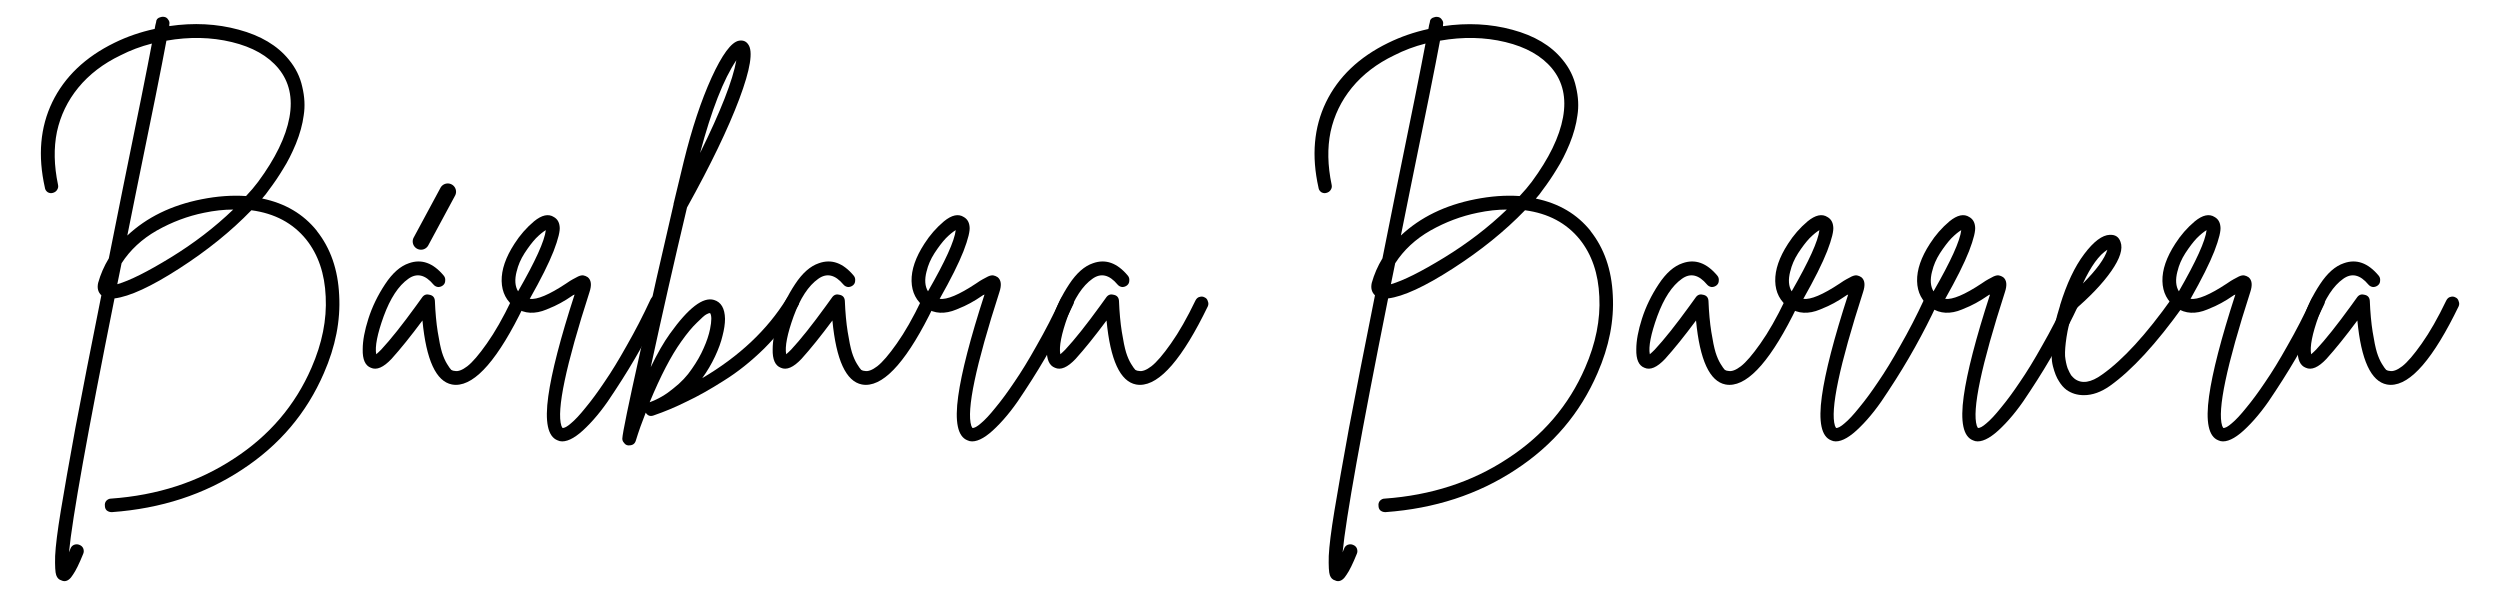 <svg xmlns:inkscape="http://www.inkscape.org/namespaces/inkscape" xmlns:sodipodi="http://sodipodi.sourceforge.net/DTD/sodipodi-0.dtd" xmlns="http://www.w3.org/2000/svg" xmlns:svg="http://www.w3.org/2000/svg" width="230" height="55" viewBox="0 0 60.854 14.552" id="svg123102" inkscape:version="1.1.2 (b8e25be833, 2022-02-05)" sodipodi:docname="Firma Barbara Barrera 230x55px.svg" inkscape:export-filename="C:\Users\USUARIO\Documents\denutricionbariatrica.com\identidad visual\Firma Dra. Barbara Barrera 300px.png" inkscape:export-xdpi="96" inkscape:export-ydpi="96"><defs id="defs123099"><clipPath id="clipPath1614"><rect style="fill:#ffffff;stroke-width:2.646;stroke-linecap:round;stroke-miterlimit:4;stroke-dasharray:none;paint-order:stroke fill markers" id="rect1616" width="283.407" height="285.015" x="-33.752" y="-35.359" ry="1.204"></rect></clipPath></defs><g inkscape:groupmode="layer" id="layer2" inkscape:label="fondo" style="display:none" sodipodi:insensitive="true"><rect style="fill:#ffffff;stroke-width:2.625;stroke-linecap:round;stroke-miterlimit:4;stroke-dasharray:none;paint-order:stroke fill markers" id="rect1303" width="264.583" height="264.583" x="0" y="0" ry="1.116"></rect></g><g inkscape:label="Capa 1" inkscape:groupmode="layer" id="layer1"><g aria-label="bari&#xE1;trica" id="text127055" style="font-size:70.912px;line-height:1.25;font-family:'Brittany Signature';-inkscape-font-specification:'Brittany Signature, Normal';fill:#1a1a1a;stroke-width:1.773"></g><g aria-label="DESDE" id="text14645" style="font-weight:500;font-size:9.816px;line-height:1;font-family:Montserrat;-inkscape-font-specification:'Montserrat, Medium';letter-spacing:7.205px;stroke-width:0.245"></g><g aria-label="2022" id="text21893" style="font-weight:500;font-size:9.816px;line-height:1;font-family:Montserrat;-inkscape-font-specification:'Montserrat, Medium';letter-spacing:6.748px;stroke-width:0.245"></g><g aria-label="DESDE" id="text23671" style="font-weight:500;font-size:9.816px;line-height:1;font-family:Montserrat;-inkscape-font-specification:'Montserrat, Medium';letter-spacing:7.205px;stroke-width:0.245"></g><g id="g47357" transform="translate(-18.191,-3.97)"><g aria-label="Dra. B&#xE1;rbara Barrera" id="text45875" style="font-size:8.655px;line-height:1.25;font-family:'Brittany Signature';-inkscape-font-specification:'Brittany Signature, Normal';stroke-width:0.216"><path d="m 25.902,9.59 q 0.502,0.632 0.545,1.567 0.052,0.926 -0.372,1.895 -0.632,1.463 -1.999,2.354 -1.367,0.9 -3.159,1.03 0,0 -0.009,0 -0.069,0 -0.121,-0.043 -0.043,-0.043 -0.043,-0.113 -0.009,-0.069 0.035,-0.121 0.052,-0.052 0.113,-0.052 1.696,-0.121 2.986,-0.969 1.298,-0.84 1.895,-2.216 0.389,-0.891 0.346,-1.731 -0.035,-0.84 -0.476,-1.393 -0.485,-0.597 -1.333,-0.71 -0.736,0.762 -1.757,1.419 -1.021,0.658 -1.575,0.727 -0.987,4.925 -1.108,6.18 0.017,-0.043 0.035,-0.087 0.026,-0.069 0.087,-0.095 0.069,-0.026 0.13,0 0.069,0.026 0.095,0.087 0.026,0.069 0,0.13 -0.147,0.364 -0.251,0.511 -0.095,0.156 -0.208,0.156 -0.035,0 -0.069,-0.017 -0.095,-0.026 -0.13,-0.13 -0.035,-0.095 -0.026,-0.467 0.017,-0.364 0.138,-1.099 0.121,-0.736 0.355,-2.017 0.242,-1.281 0.632,-3.228 -0.121,-0.113 -0.078,-0.303 0.087,-0.312 0.26,-0.597 0.156,-0.77 0.338,-1.688 0.545,-2.657 0.71,-3.54 -0.407,0.104 -0.762,0.286 -0.632,0.303 -1.03,0.788 -0.389,0.476 -0.519,1.073 -0.121,0.589 0.026,1.29 0.017,0.069 -0.026,0.13 -0.035,0.052 -0.104,0.069 -0.061,0.017 -0.121,-0.017 -0.061,-0.043 -0.069,-0.113 Q 19.022,7.374 19.463,6.457 19.913,5.531 20.978,5.011 21.437,4.786 21.956,4.674 q 0.017,-0.104 0.035,-0.164 0,-0.043 0.026,-0.078 0.035,-0.035 0.078,-0.043 0.043,-0.017 0.087,-0.009 0.069,0.009 0.104,0.069 0.043,0.052 0.026,0.121 0,0.009 0,0.026 0,0.009 0,0.009 0.891,-0.13 1.688,0.087 0.805,0.216 1.22,0.727 0.251,0.303 0.329,0.666 0.087,0.364 0.035,0.692 -0.043,0.329 -0.19,0.692 -0.147,0.355 -0.312,0.614 -0.156,0.26 -0.346,0.511 -0.069,0.104 -0.164,0.208 0.84,0.173 1.333,0.788 z m -4.855,1.298 q 0.45,-0.13 1.298,-0.649 0.848,-0.519 1.523,-1.168 -0.338,0 -0.71,0.078 -0.597,0.121 -1.151,0.433 -0.545,0.312 -0.857,0.796 -0.061,0.312 -0.104,0.511 z m 3.133,-2.146 Q 24.345,8.569 24.474,8.396 25.106,7.539 25.236,6.829 25.366,6.119 24.968,5.635 24.587,5.176 23.834,4.994 23.081,4.812 22.242,4.96 q -0.164,0.891 -0.736,3.67 -0.13,0.632 -0.216,1.073 0.71,-0.666 1.809,-0.883 0.571,-0.113 1.082,-0.078 z" id="path47367"></path><path d="m 30.732,11.2 q 0.069,-0.026 0.13,0.009 0.061,0.026 0.078,0.095 0.026,0.061 0,0.121 -0.926,1.913 -1.653,1.913 -0.043,0 -0.095,-0.009 -0.58,-0.113 -0.718,-1.558 -0.424,0.571 -0.753,0.935 -0.294,0.312 -0.502,0.216 -0.208,-0.078 -0.199,-0.45 0,-0.312 0.138,-0.744 0.138,-0.433 0.407,-0.84 0.268,-0.407 0.58,-0.511 0.459,-0.164 0.848,0.303 0.043,0.052 0.035,0.121 0,0.069 -0.052,0.113 -0.052,0.043 -0.121,0.043 -0.069,-0.009 -0.113,-0.061 -0.303,-0.363 -0.614,-0.138 -0.355,0.251 -0.597,0.909 -0.234,0.649 -0.182,0.926 0.052,-0.043 0.121,-0.113 0.346,-0.372 0.848,-1.065 0.113,-0.156 0.156,-0.216 0.069,-0.087 0.182,-0.052 0.113,0.026 0.121,0.147 0.017,0.424 0.069,0.753 0.052,0.329 0.104,0.502 0.052,0.164 0.121,0.277 0.069,0.113 0.104,0.147 0.043,0.026 0.087,0.026 0.121,0.026 0.303,-0.113 0.19,-0.147 0.476,-0.554 0.294,-0.415 0.597,-1.047 0.035,-0.069 0.095,-0.087 z" id="path47369"></path><path d="m 34.125,11.165 q 0.069,-0.026 0.13,0.009 0.061,0.026 0.087,0.095 0.026,0.061 -0.009,0.121 -0.234,0.502 -0.528,1.03 -0.294,0.528 -0.649,1.065 -0.346,0.545 -0.692,0.883 -0.346,0.346 -0.589,0.346 -0.061,0 -0.113,-0.026 -0.355,-0.138 -0.225,-1.073 0.121,-0.874 0.64,-2.475 -0.009,0 -0.017,0.009 0,0 -0.009,0 -0.19,0.13 -0.32,0.199 -0.121,0.069 -0.338,0.156 -0.208,0.087 -0.398,0.078 -0.19,-0.009 -0.355,-0.121 -0.329,-0.234 -0.338,-0.649 -0.009,-0.415 0.312,-0.909 0.199,-0.312 0.476,-0.545 0.286,-0.234 0.485,-0.104 0.121,0.069 0.138,0.225 0.026,0.156 -0.147,0.606 -0.173,0.441 -0.58,1.16 0.268,0.035 0.883,-0.372 0.113,-0.078 0.164,-0.104 0.061,-0.035 0.13,-0.069 0.078,-0.035 0.13,-0.026 0.052,0.009 0.104,0.043 0.13,0.104 0.043,0.364 -0.865,2.683 -0.684,3.254 0.017,0.035 0.026,0.052 0.069,0.009 0.208,-0.113 0.147,-0.121 0.355,-0.381 0.216,-0.26 0.459,-0.623 0.251,-0.364 0.545,-0.891 0.303,-0.528 0.58,-1.125 0.035,-0.069 0.095,-0.087 z m -3.358,-0.589 q -0.078,0.303 0.035,0.485 0.632,-1.099 0.675,-1.489 -0.104,0.061 -0.242,0.199 -0.13,0.138 -0.277,0.364 -0.138,0.216 -0.19,0.441 z" id="path47371"></path><path d="m 37.431,11.174 q 0.069,-0.017 0.13,0.017 0.061,0.035 0.078,0.104 0.017,0.069 -0.026,0.121 -0.346,0.563 -0.822,1.039 -0.476,0.467 -0.978,0.779 -0.502,0.32 -0.909,0.511 -0.398,0.199 -0.805,0.338 -0.121,0.043 -0.19,-0.069 -0.138,0.346 -0.242,0.684 -0.035,0.113 -0.164,0.113 -0.009,0 -0.026,0 -0.061,-0.009 -0.095,-0.061 -0.043,-0.043 -0.043,-0.104 0.009,-0.199 0.424,-2.06 0.407,-1.861 0.822,-3.635 0,-0.026 0.009,-0.052 0.147,-0.623 0.242,-1.004 0.294,-1.194 0.675,-2.034 0.389,-0.848 0.666,-0.9 0.147,-0.026 0.225,0.087 0.19,0.251 -0.216,1.333 -0.407,1.082 -1.272,2.64 -0.467,1.965 -0.883,3.886 0.242,-0.502 0.467,-0.814 0.675,-0.943 1.073,-0.822 0.26,0.078 0.268,0.459 0,0.182 -0.061,0.415 -0.052,0.225 -0.182,0.502 -0.13,0.277 -0.312,0.528 1.35,-0.796 2.051,-1.93 0.035,-0.061 0.095,-0.069 z M 36.115,5.436 Q 35.648,6.128 35.232,7.694 35.985,6.171 36.115,5.436 Z m -2.112,8.326 q 0.312,-0.113 0.58,-0.338 0.277,-0.216 0.45,-0.476 0.182,-0.26 0.286,-0.502 0.113,-0.251 0.156,-0.467 0.061,-0.303 0,-0.389 -0.035,0 -0.095,0.035 -0.052,0.026 -0.225,0.199 -0.173,0.164 -0.381,0.459 -0.372,0.519 -0.77,1.48 z" id="path47373"></path><path d="m 40.711,11.2 q 0.069,-0.026 0.13,0.009 0.061,0.026 0.078,0.095 0.026,0.061 0,0.121 -0.926,1.913 -1.653,1.913 -0.043,0 -0.095,-0.009 -0.58,-0.113 -0.718,-1.558 -0.424,0.571 -0.753,0.935 -0.294,0.312 -0.502,0.216 -0.208,-0.078 -0.199,-0.45 0,-0.312 0.138,-0.744 0.138,-0.433 0.407,-0.84 0.268,-0.407 0.58,-0.511 0.459,-0.164 0.848,0.303 0.043,0.052 0.035,0.121 0,0.069 -0.052,0.113 -0.052,0.043 -0.121,0.043 -0.069,-0.009 -0.113,-0.061 -0.303,-0.363 -0.614,-0.138 -0.355,0.251 -0.597,0.909 -0.234,0.649 -0.182,0.926 0.052,-0.043 0.121,-0.113 0.346,-0.372 0.848,-1.065 0.113,-0.156 0.156,-0.216 0.069,-0.087 0.182,-0.052 0.113,0.026 0.121,0.147 0.017,0.424 0.069,0.753 0.052,0.329 0.104,0.502 0.052,0.164 0.121,0.277 0.069,0.113 0.104,0.147 0.043,0.026 0.087,0.026 0.121,0.026 0.303,-0.113 0.19,-0.147 0.476,-0.554 0.294,-0.415 0.597,-1.047 0.035,-0.069 0.095,-0.087 z" id="path47375"></path><path d="m 44.103,11.165 q 0.069,-0.026 0.13,0.009 0.061,0.026 0.087,0.095 0.026,0.061 -0.009,0.121 -0.234,0.502 -0.528,1.03 -0.294,0.528 -0.649,1.065 -0.346,0.545 -0.692,0.883 -0.346,0.346 -0.589,0.346 -0.061,0 -0.113,-0.026 -0.355,-0.138 -0.225,-1.073 0.121,-0.874 0.64,-2.475 -0.009,0 -0.017,0.009 0,0 -0.009,0 -0.19,0.13 -0.32,0.199 -0.121,0.069 -0.338,0.156 -0.208,0.087 -0.398,0.078 -0.19,-0.009 -0.355,-0.121 -0.329,-0.234 -0.338,-0.649 -0.009,-0.415 0.312,-0.909 0.199,-0.312 0.476,-0.545 0.286,-0.234 0.485,-0.104 0.121,0.069 0.138,0.225 0.026,0.156 -0.147,0.606 -0.173,0.441 -0.58,1.16 0.268,0.035 0.883,-0.372 0.113,-0.078 0.164,-0.104 0.061,-0.035 0.13,-0.069 0.078,-0.035 0.13,-0.026 0.052,0.009 0.104,0.043 0.13,0.104 0.043,0.364 -0.865,2.683 -0.684,3.254 0.017,0.035 0.026,0.052 0.069,0.009 0.208,-0.113 0.147,-0.121 0.355,-0.381 0.216,-0.26 0.459,-0.623 0.251,-0.364 0.545,-0.891 0.303,-0.528 0.58,-1.125 0.035,-0.069 0.095,-0.087 z m -3.358,-0.589 q -0.078,0.303 0.035,0.485 0.632,-1.099 0.675,-1.489 -0.104,0.061 -0.242,0.199 -0.13,0.138 -0.277,0.364 -0.138,0.216 -0.19,0.441 z" id="path47377"></path><path d="m 47.384,11.2 q 0.069,-0.026 0.13,0.009 0.061,0.026 0.078,0.095 0.026,0.061 0,0.121 -0.926,1.913 -1.653,1.913 -0.043,0 -0.095,-0.009 -0.58,-0.113 -0.718,-1.558 -0.424,0.571 -0.753,0.935 -0.294,0.312 -0.502,0.216 -0.208,-0.078 -0.199,-0.45 0,-0.312 0.138,-0.744 0.138,-0.433 0.407,-0.84 0.268,-0.407 0.58,-0.511 0.459,-0.164 0.848,0.303 0.043,0.052 0.035,0.121 0,0.069 -0.052,0.113 -0.052,0.043 -0.121,0.043 -0.069,-0.009 -0.113,-0.061 -0.303,-0.363 -0.614,-0.138 -0.355,0.251 -0.597,0.909 -0.234,0.649 -0.182,0.926 0.052,-0.043 0.121,-0.113 0.346,-0.372 0.848,-1.065 0.113,-0.156 0.156,-0.216 0.069,-0.087 0.182,-0.052 0.113,0.026 0.121,0.147 0.017,0.424 0.069,0.753 0.052,0.329 0.104,0.502 0.052,0.164 0.121,0.277 0.069,0.113 0.104,0.147 0.043,0.026 0.087,0.026 0.121,0.026 0.303,-0.113 0.19,-0.147 0.476,-0.554 0.294,-0.415 0.597,-1.047 0.035,-0.069 0.095,-0.087 z" id="path47379"></path><path d="m 56.904,9.59 q 0.502,0.632 0.545,1.567 0.052,0.926 -0.372,1.895 -0.632,1.463 -1.999,2.354 -1.367,0.9 -3.159,1.03 0,0 -0.009,0 -0.069,0 -0.121,-0.043 -0.043,-0.043 -0.043,-0.113 -0.009,-0.069 0.035,-0.121 0.052,-0.052 0.113,-0.052 1.696,-0.121 2.986,-0.969 1.298,-0.84 1.895,-2.216 0.389,-0.891 0.346,-1.731 -0.035,-0.84 -0.476,-1.393 -0.485,-0.597 -1.333,-0.71 -0.736,0.762 -1.757,1.419 -1.021,0.658 -1.575,0.727 -0.987,4.925 -1.108,6.18 0.017,-0.043 0.035,-0.087 0.026,-0.069 0.087,-0.095 0.069,-0.026 0.13,0 0.069,0.026 0.095,0.087 0.026,0.069 0,0.13 -0.147,0.364 -0.251,0.511 -0.095,0.156 -0.208,0.156 -0.035,0 -0.069,-0.017 -0.095,-0.026 -0.13,-0.13 -0.035,-0.095 -0.026,-0.467 0.017,-0.364 0.138,-1.099 0.121,-0.736 0.355,-2.017 0.242,-1.281 0.632,-3.228 -0.121,-0.113 -0.078,-0.303 0.087,-0.312 0.26,-0.597 0.156,-0.77 0.338,-1.688 0.545,-2.657 0.71,-3.54 -0.407,0.104 -0.762,0.286 -0.632,0.303 -1.03,0.788 -0.389,0.476 -0.519,1.073 -0.121,0.589 0.026,1.29 0.017,0.069 -0.026,0.13 -0.035,0.052 -0.104,0.069 -0.061,0.017 -0.121,-0.017 -0.061,-0.043 -0.069,-0.113 -0.26,-1.16 0.182,-2.077 0.45,-0.926 1.515,-1.445 0.459,-0.225 0.978,-0.338 0.017,-0.104 0.035,-0.164 0,-0.043 0.026,-0.078 0.035,-0.035 0.078,-0.043 0.043,-0.017 0.087,-0.009 0.069,0.009 0.104,0.069 0.043,0.052 0.026,0.121 0,0.009 0,0.026 0,0.009 0,0.009 0.891,-0.13 1.688,0.087 0.805,0.216 1.22,0.727 0.251,0.303 0.329,0.666 0.087,0.364 0.035,0.692 -0.043,0.329 -0.19,0.692 -0.147,0.355 -0.312,0.614 -0.156,0.26 -0.346,0.511 -0.069,0.104 -0.164,0.208 0.84,0.173 1.333,0.788 z m -4.855,1.298 q 0.45,-0.13 1.298,-0.649 0.848,-0.519 1.523,-1.168 -0.338,0 -0.71,0.078 -0.597,0.121 -1.151,0.433 -0.545,0.312 -0.857,0.796 -0.061,0.312 -0.104,0.511 z M 55.182,8.742 Q 55.346,8.569 55.476,8.396 56.108,7.539 56.237,6.829 56.367,6.119 55.969,5.635 55.588,5.176 54.835,4.994 54.082,4.812 53.243,4.96 53.078,5.851 52.507,8.629 52.377,9.261 52.291,9.702 53.001,9.036 54.1,8.82 54.671,8.707 55.182,8.742 Z" id="path47381"></path><path d="m 61.733,11.2 q 0.069,-0.026 0.13,0.009 0.061,0.026 0.078,0.095 0.026,0.061 0,0.121 -0.926,1.913 -1.653,1.913 -0.043,0 -0.095,-0.009 -0.58,-0.113 -0.718,-1.558 -0.424,0.571 -0.753,0.935 -0.294,0.312 -0.502,0.216 -0.208,-0.078 -0.199,-0.45 0,-0.312 0.138,-0.744 0.138,-0.433 0.407,-0.84 0.268,-0.407 0.58,-0.511 0.459,-0.164 0.848,0.303 0.043,0.052 0.035,0.121 0,0.069 -0.052,0.113 -0.052,0.043 -0.121,0.043 -0.069,-0.009 -0.113,-0.061 -0.303,-0.363 -0.614,-0.138 -0.355,0.251 -0.597,0.909 -0.234,0.649 -0.182,0.926 0.052,-0.043 0.121,-0.113 0.346,-0.372 0.848,-1.065 0.113,-0.156 0.156,-0.216 0.069,-0.087 0.182,-0.052 0.113,0.026 0.121,0.147 0.017,0.424 0.069,0.753 0.052,0.329 0.104,0.502 0.052,0.164 0.121,0.277 0.069,0.113 0.104,0.147 0.043,0.026 0.087,0.026 0.121,0.026 0.303,-0.113 0.19,-0.147 0.476,-0.554 0.294,-0.415 0.597,-1.047 0.035,-0.069 0.095,-0.087 z" id="path47383"></path><path d="m 65.126,11.165 q 0.069,-0.026 0.13,0.009 0.061,0.026 0.087,0.095 0.026,0.061 -0.009,0.121 -0.234,0.502 -0.528,1.03 -0.294,0.528 -0.649,1.065 -0.346,0.545 -0.692,0.883 -0.346,0.346 -0.589,0.346 -0.061,0 -0.113,-0.026 -0.355,-0.138 -0.225,-1.073 0.121,-0.874 0.64,-2.475 -0.009,0 -0.017,0.009 0,0 -0.009,0 -0.19,0.13 -0.32,0.199 -0.121,0.069 -0.338,0.156 -0.208,0.087 -0.398,0.078 -0.19,-0.009 -0.355,-0.121 -0.329,-0.234 -0.338,-0.649 -0.009,-0.415 0.312,-0.909 0.199,-0.312 0.476,-0.545 0.286,-0.234 0.485,-0.104 0.121,0.069 0.138,0.225 0.026,0.156 -0.147,0.606 -0.173,0.441 -0.58,1.16 0.268,0.035 0.883,-0.372 0.113,-0.078 0.164,-0.104 0.061,-0.035 0.13,-0.069 0.078,-0.035 0.13,-0.026 0.052,0.009 0.104,0.043 0.13,0.104 0.043,0.364 -0.865,2.683 -0.684,3.254 0.017,0.035 0.026,0.052 0.069,0.009 0.208,-0.113 0.147,-0.121 0.355,-0.381 0.216,-0.26 0.459,-0.623 0.251,-0.364 0.545,-0.891 0.303,-0.528 0.58,-1.125 0.035,-0.069 0.095,-0.087 z m -3.358,-0.589 q -0.078,0.303 0.035,0.485 0.632,-1.099 0.675,-1.489 -0.104,0.061 -0.242,0.199 -0.13,0.138 -0.277,0.364 -0.138,0.216 -0.19,0.441 z" id="path47385"></path><path d="m 68.579,11.165 q 0.069,-0.026 0.13,0.009 0.061,0.026 0.087,0.095 0.026,0.061 -0.009,0.121 -0.234,0.502 -0.528,1.03 -0.294,0.528 -0.649,1.065 -0.346,0.545 -0.692,0.883 -0.346,0.346 -0.589,0.346 -0.061,0 -0.113,-0.026 -0.355,-0.138 -0.225,-1.073 0.121,-0.874 0.64,-2.475 -0.009,0 -0.017,0.009 0,0 -0.009,0 -0.19,0.13 -0.32,0.199 -0.121,0.069 -0.338,0.156 -0.208,0.087 -0.398,0.078 -0.19,-0.009 -0.355,-0.121 -0.329,-0.234 -0.338,-0.649 -0.009,-0.415 0.312,-0.909 0.199,-0.312 0.476,-0.545 0.286,-0.234 0.485,-0.104 0.121,0.069 0.138,0.225 0.026,0.156 -0.147,0.606 -0.173,0.441 -0.58,1.16 0.268,0.035 0.883,-0.372 0.113,-0.078 0.164,-0.104 0.061,-0.035 0.13,-0.069 0.078,-0.035 0.13,-0.026 0.052,0.009 0.104,0.043 0.13,0.104 0.043,0.364 -0.865,2.683 -0.684,3.254 0.017,0.035 0.026,0.052 0.069,0.009 0.208,-0.113 0.147,-0.121 0.355,-0.381 0.216,-0.26 0.459,-0.623 0.251,-0.364 0.545,-0.891 0.303,-0.528 0.58,-1.125 0.035,-0.069 0.095,-0.087 z m -3.358,-0.589 q -0.078,0.303 0.035,0.485 0.632,-1.099 0.675,-1.489 -0.104,0.061 -0.242,0.199 -0.13,0.138 -0.277,0.364 -0.138,0.216 -0.19,0.441 z" id="path47387"></path><path d="m 71.167,11.174 q 0.069,-0.017 0.121,0.026 0.061,0.035 0.069,0.104 0.009,0.069 -0.026,0.121 -0.978,1.367 -1.783,1.939 -0.32,0.225 -0.632,0.225 -0.242,0 -0.424,-0.13 -0.104,-0.078 -0.182,-0.208 -0.087,-0.13 -0.147,-0.364 -0.061,-0.234 -0.017,-0.614 0.035,-0.381 0.19,-0.865 v -0.009 q 0.242,-0.788 0.589,-1.246 0.346,-0.459 0.623,-0.467 0.199,-0.009 0.26,0.173 0.095,0.251 -0.225,0.71 -0.32,0.459 -0.943,0.987 -0.104,0.338 -0.147,0.623 -0.043,0.286 -0.035,0.459 0.017,0.164 0.061,0.294 0.052,0.121 0.087,0.173 0.043,0.052 0.087,0.087 0.26,0.19 0.666,-0.104 0.762,-0.537 1.696,-1.852 0.043,-0.052 0.113,-0.061 z m -1.679,-1.125 q -0.303,0.19 -0.597,0.822 0.502,-0.502 0.597,-0.822 z" id="path47389"></path><path d="m 74.551,11.165 q 0.069,-0.026 0.13,0.009 0.061,0.026 0.087,0.095 0.026,0.061 -0.009,0.121 -0.234,0.502 -0.528,1.03 -0.294,0.528 -0.649,1.065 -0.346,0.545 -0.692,0.883 -0.346,0.346 -0.589,0.346 -0.061,0 -0.113,-0.026 -0.355,-0.138 -0.225,-1.073 0.121,-0.874 0.64,-2.475 -0.009,0 -0.017,0.009 0,0 -0.009,0 -0.19,0.13 -0.32,0.199 -0.121,0.069 -0.338,0.156 -0.208,0.087 -0.398,0.078 -0.19,-0.009 -0.355,-0.121 -0.329,-0.234 -0.338,-0.649 -0.009,-0.415 0.312,-0.909 0.199,-0.312 0.476,-0.545 0.286,-0.234 0.485,-0.104 0.121,0.069 0.138,0.225 0.026,0.156 -0.147,0.606 -0.173,0.441 -0.58,1.16 0.268,0.035 0.883,-0.372 0.113,-0.078 0.164,-0.104 0.061,-0.035 0.13,-0.069 0.078,-0.035 0.13,-0.026 0.052,0.009 0.104,0.043 0.13,0.104 0.043,0.364 -0.865,2.683 -0.684,3.254 0.017,0.035 0.026,0.052 0.069,0.009 0.208,-0.113 0.147,-0.121 0.355,-0.381 0.216,-0.26 0.459,-0.623 0.251,-0.364 0.545,-0.891 0.303,-0.528 0.58,-1.125 0.035,-0.069 0.095,-0.087 z m -3.358,-0.589 q -0.078,0.303 0.035,0.485 0.632,-1.099 0.675,-1.489 -0.104,0.061 -0.242,0.199 -0.13,0.138 -0.277,0.364 -0.138,0.216 -0.19,0.441 z" id="path47391"></path><path d="m 77.831,11.2 q 0.069,-0.026 0.13,0.009 0.061,0.026 0.078,0.095 0.026,0.061 0,0.121 -0.926,1.913 -1.653,1.913 -0.043,0 -0.095,-0.009 -0.58,-0.113 -0.718,-1.558 -0.424,0.571 -0.753,0.935 -0.294,0.312 -0.502,0.216 -0.208,-0.078 -0.199,-0.45 0,-0.312 0.138,-0.744 0.138,-0.433 0.407,-0.84 0.268,-0.407 0.58,-0.511 0.459,-0.164 0.848,0.303 0.043,0.052 0.035,0.121 0,0.069 -0.052,0.113 -0.052,0.043 -0.121,0.043 -0.069,-0.009 -0.113,-0.061 -0.303,-0.363 -0.614,-0.138 -0.355,0.251 -0.597,0.909 -0.234,0.649 -0.182,0.926 0.052,-0.043 0.121,-0.113 0.346,-0.372 0.848,-1.065 0.113,-0.156 0.156,-0.216 0.069,-0.087 0.182,-0.052 0.113,0.026 0.121,0.147 0.017,0.424 0.069,0.753 0.052,0.329 0.104,0.502 0.052,0.164 0.121,0.277 0.069,0.113 0.104,0.147 0.043,0.026 0.087,0.026 0.121,0.026 0.303,-0.113 0.19,-0.147 0.476,-0.554 0.294,-0.415 0.597,-1.047 0.035,-0.069 0.095,-0.087 z" id="path47393"></path></g><path style="color:#000000;fill:#000000;stroke-width:0.152;stroke-linecap:round;-inkscape-stroke:none" d="m 29.186,8.46 a 0.201,0.201 0 0 0 -0.273,0.082 l -0.652,1.21 a 0.201,0.201 0 0 0 0.082,0.272 0.201,0.201 0 0 0 0.273,-0.082 L 29.268,8.732 a 0.201,0.201 0 0 0 -0.082,-0.272 z" id="path47220"></path></g></g><g inkscape:groupmode="layer" id="layer3" inkscape:label="Desde 2022"></g></svg>